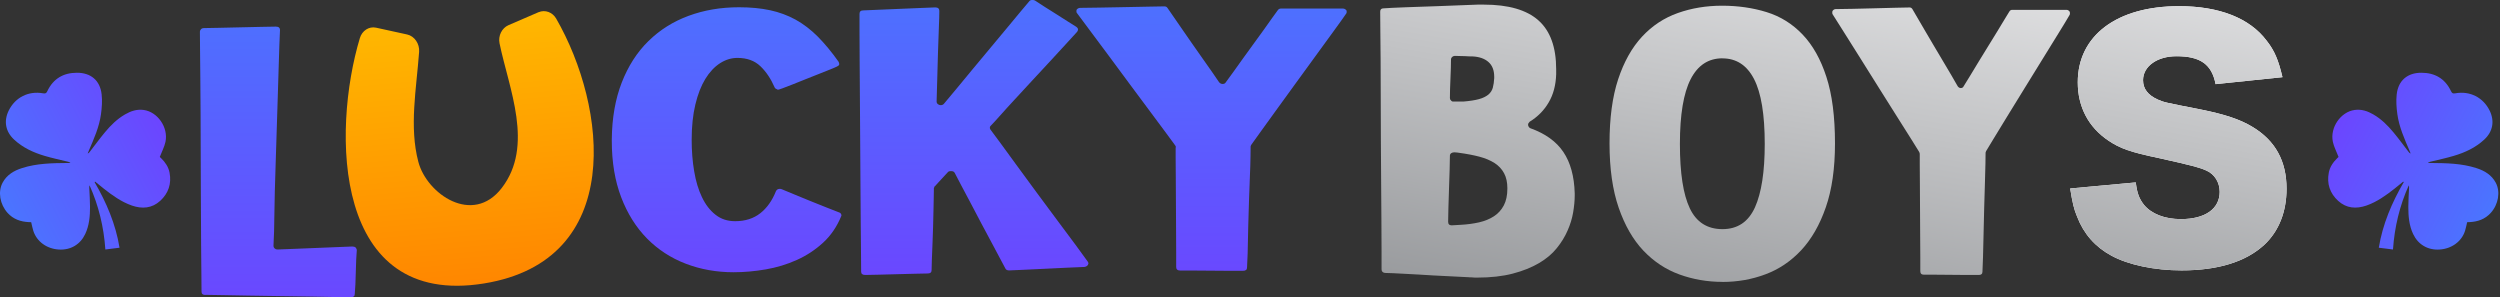 <svg width="185" height="22" viewBox="0 0 185 22" fill="none" xmlns="http://www.w3.org/2000/svg">
<rect x="0" y="0" width="185" height="22" fill="#333333" stroke="none"/>
<path d="M7.807 18.461C8.158 18.416 8.495 18.376 8.846 18.331C8.56 16.577 7.877 14.99 6.998 13.472C7.013 13.462 7.028 13.452 7.043 13.442C7.254 13.613 7.465 13.789 7.676 13.955C8.319 14.462 8.982 14.939 9.76 15.211C10.519 15.472 11.242 15.422 11.854 14.864C12.462 14.306 12.703 13.603 12.548 12.779C12.467 12.357 12.236 12.015 11.935 11.719C11.885 11.669 11.834 11.624 11.824 11.614C11.975 11.222 12.166 10.87 12.246 10.493C12.467 9.428 11.664 8.278 10.634 8.137C10.132 8.067 9.68 8.217 9.248 8.469C8.66 8.81 8.183 9.282 7.756 9.8C7.365 10.272 7.003 10.77 6.626 11.257C6.596 11.297 6.556 11.337 6.491 11.362C6.516 11.297 6.541 11.232 6.566 11.166C6.948 10.282 7.345 9.398 7.475 8.438C7.54 7.956 7.576 7.459 7.52 6.976C7.405 5.952 6.722 5.379 5.687 5.384C4.683 5.384 3.934 5.831 3.503 6.745C3.432 6.901 3.362 6.936 3.191 6.906C2.101 6.71 1.127 7.208 0.645 8.182C0.263 8.961 0.404 9.74 1.047 10.332C1.689 10.93 2.468 11.287 3.297 11.533C3.874 11.704 4.462 11.83 5.044 11.97C5.1 11.985 5.16 12 5.21 12.056C5.14 12.056 5.064 12.056 4.994 12.061C3.854 12.071 2.714 12.086 1.614 12.443C1.022 12.633 0.499 12.945 0.193 13.518C-0.169 14.191 -0.008 15.12 0.559 15.753C0.981 16.221 1.519 16.406 2.131 16.437C2.192 16.437 2.252 16.437 2.307 16.442C2.362 16.663 2.398 16.874 2.463 17.075C2.714 17.873 3.462 18.416 4.361 18.466C5.225 18.517 5.938 18.095 6.305 17.321C6.606 16.683 6.662 15.999 6.662 15.316C6.662 14.839 6.626 14.367 6.606 13.889C6.606 13.829 6.606 13.774 6.626 13.714C7.304 15.221 7.681 16.798 7.797 18.461H7.807Z" fill="url(#paint0_linear_6781_13297)"/>
<path d="M15.194 21.828C15.009 21.828 14.913 21.748 14.913 21.587C14.913 21.331 14.913 20.904 14.903 20.306C14.898 19.708 14.888 19.01 14.883 18.196C14.878 17.387 14.868 15.267 14.863 14.298C14.858 13.328 14.853 12.343 14.853 11.348C14.853 10.354 14.853 9.374 14.843 8.399C14.833 7.43 14.828 6.541 14.823 5.727C14.818 4.918 14.808 4.214 14.803 3.617C14.798 3.019 14.793 2.597 14.793 2.336C14.793 2.275 14.823 2.215 14.878 2.16C14.933 2.104 14.999 2.079 15.074 2.079C15.32 2.079 15.687 2.074 16.179 2.059C16.671 2.049 17.188 2.034 17.731 2.024C18.273 2.014 18.79 1.999 19.283 1.989C19.775 1.979 20.151 1.969 20.413 1.969C20.613 1.969 20.719 2.054 20.719 2.225C20.704 2.456 20.689 2.823 20.674 3.32C20.659 3.818 20.644 4.395 20.619 5.059C20.599 5.722 20.573 6.445 20.553 7.224C20.533 8.003 20.508 8.796 20.478 9.6C20.448 10.404 20.423 11.198 20.403 11.976C20.383 12.755 20.357 13.479 20.337 14.142C20.317 14.805 20.297 16.614 20.282 17.111C20.267 17.608 20.252 17.975 20.237 18.206C20.237 18.267 20.267 18.327 20.322 18.382C20.378 18.437 20.443 18.462 20.518 18.462H20.563C20.825 18.452 21.211 18.437 21.723 18.417C22.236 18.397 22.768 18.377 23.32 18.352C23.873 18.327 24.4 18.307 24.918 18.287C25.43 18.267 25.817 18.252 26.078 18.241C26.178 18.241 26.259 18.267 26.319 18.317C26.374 18.392 26.404 18.452 26.404 18.503C26.389 18.674 26.374 18.91 26.359 19.211C26.344 19.512 26.334 19.824 26.329 20.14C26.324 20.462 26.309 20.768 26.299 21.06C26.284 21.356 26.269 21.587 26.253 21.758C26.253 21.919 26.153 21.999 25.947 21.999C25.686 21.999 25.274 21.994 24.712 21.979C24.149 21.964 23.516 21.954 22.813 21.944C22.11 21.934 21.367 21.919 20.578 21.909C19.79 21.899 19.047 21.884 18.343 21.874C17.64 21.864 17.008 21.849 16.445 21.839C15.883 21.823 15.471 21.819 15.21 21.819L15.194 21.828Z" fill="url(#paint1_linear_6781_13297)"/>
<path d="M62.057 4.581C62.087 4.632 62.102 4.682 62.102 4.727V4.782C62.072 4.843 62.017 4.893 61.926 4.928C61.856 4.963 61.7 5.034 61.459 5.129C61.218 5.229 60.942 5.34 60.626 5.461C60.309 5.581 59.973 5.717 59.626 5.857C59.28 5.998 58.958 6.129 58.662 6.244C58.366 6.36 58.115 6.455 57.914 6.531C57.713 6.606 57.597 6.641 57.567 6.641L57.522 6.621C57.422 6.586 57.356 6.536 57.326 6.475C57.05 5.837 56.698 5.31 56.272 4.903C55.845 4.491 55.277 4.285 54.569 4.285C54.122 4.285 53.69 4.416 53.278 4.682C52.866 4.948 52.505 5.335 52.193 5.842C51.882 6.35 51.636 6.983 51.455 7.741C51.274 8.495 51.184 9.364 51.184 10.349C51.184 11.173 51.244 11.947 51.37 12.68C51.49 13.409 51.686 14.052 51.947 14.594C52.208 15.142 52.54 15.574 52.947 15.89C53.353 16.212 53.836 16.368 54.403 16.368C55.141 16.368 55.759 16.172 56.261 15.78C56.759 15.388 57.145 14.84 57.422 14.142C57.477 14.031 57.572 13.976 57.703 13.976C57.758 13.976 57.803 13.981 57.833 13.996C58.08 14.097 58.391 14.222 58.767 14.383C59.144 14.544 59.536 14.705 59.953 14.87C60.365 15.036 60.761 15.197 61.148 15.348C61.53 15.504 61.841 15.619 62.072 15.71C62.203 15.745 62.268 15.83 62.268 15.966L62.248 16.001C61.931 16.775 61.485 17.428 60.912 17.955C60.34 18.483 59.692 18.91 58.968 19.236C58.245 19.563 57.477 19.794 56.668 19.935C55.86 20.075 55.061 20.146 54.283 20.146C53.022 20.146 51.842 19.935 50.742 19.513C49.642 19.091 48.688 18.468 47.874 17.644C47.066 16.82 46.428 15.805 45.966 14.594C45.504 13.383 45.273 11.997 45.273 10.424V10.314C45.288 8.731 45.534 7.33 46.011 6.104C46.488 4.883 47.146 3.858 47.985 3.039C48.823 2.215 49.813 1.592 50.958 1.17C52.103 0.748 53.343 0.537 54.689 0.537C55.543 0.537 56.312 0.612 56.99 0.758C57.668 0.904 58.3 1.14 58.878 1.456C59.456 1.778 60.003 2.195 60.515 2.707C61.028 3.225 61.545 3.848 62.067 4.586L62.057 4.581Z" fill="url(#paint2_linear_6781_13297)"/>
<path d="M69.174 13.771C69.174 13.771 69.138 13.846 69.108 13.916C69.108 14.027 69.108 14.228 69.098 14.524C69.088 14.821 69.083 15.157 69.078 15.544C69.073 15.931 69.058 16.348 69.048 16.795C69.033 17.242 69.018 17.674 69.003 18.086C68.988 18.498 68.973 18.87 68.958 19.212C68.943 19.548 68.938 19.809 68.938 19.995C68.938 20.156 68.842 20.237 68.656 20.237C68.44 20.237 68.119 20.242 67.692 20.257C67.265 20.267 66.818 20.282 66.356 20.292C65.894 20.302 65.447 20.317 65.02 20.327C64.593 20.337 64.262 20.347 64.031 20.347C63.83 20.347 63.724 20.267 63.724 20.106C63.724 19.835 63.724 19.383 63.715 18.755C63.709 18.122 63.699 17.373 63.694 16.509C63.689 15.645 63.679 14.7 63.674 13.67C63.669 12.645 63.659 11.6 63.654 10.54C63.644 9.48 63.639 8.435 63.634 7.41C63.629 6.385 63.619 5.441 63.614 4.582C63.609 3.723 63.604 2.979 63.604 2.351V1.025C63.604 0.854 63.699 0.769 63.885 0.769C64.131 0.759 64.498 0.739 64.98 0.723C65.462 0.703 65.98 0.683 66.522 0.658C67.064 0.633 67.582 0.613 68.074 0.593C68.566 0.573 68.943 0.558 69.204 0.548C69.405 0.548 69.51 0.633 69.51 0.804C69.51 1.075 69.5 1.492 69.475 2.065C69.455 2.638 69.43 3.251 69.41 3.914C69.39 4.577 69.37 5.235 69.355 5.893C69.339 6.551 69.324 7.094 69.309 7.521C69.309 7.631 69.375 7.712 69.505 7.762C69.535 7.772 69.57 7.782 69.616 7.782C69.716 7.782 69.796 7.747 69.857 7.672C70.103 7.375 70.409 7.008 70.781 6.566C71.153 6.124 71.539 5.652 71.951 5.15C72.363 4.647 72.79 4.135 73.232 3.612C73.674 3.09 74.085 2.597 74.467 2.13C74.849 1.663 75.195 1.251 75.497 0.889C75.803 0.528 76.024 0.261 76.17 0.09C76.215 0.03 76.28 0 76.366 0H76.431C76.476 0 76.526 0.01 76.582 0.035C76.742 0.146 76.963 0.291 77.245 0.467C77.526 0.643 77.822 0.829 78.123 1.02C78.43 1.211 78.716 1.397 78.992 1.573C79.268 1.748 79.484 1.889 79.645 1.984C79.715 2.035 79.761 2.09 79.776 2.15C79.776 2.226 79.756 2.291 79.71 2.351C79.55 2.522 79.304 2.798 78.962 3.17C78.621 3.547 78.234 3.964 77.802 4.431C77.37 4.898 76.913 5.386 76.446 5.893C75.974 6.401 75.532 6.883 75.11 7.34C74.688 7.792 74.322 8.199 74.005 8.556C73.689 8.913 73.453 9.164 73.312 9.309C73.267 9.345 73.247 9.395 73.247 9.455C73.247 9.49 73.262 9.536 73.292 9.586C73.438 9.772 73.684 10.103 74.03 10.581C74.377 11.058 74.784 11.615 75.246 12.248C75.708 12.882 76.205 13.555 76.732 14.273C77.26 14.992 77.772 15.68 78.264 16.338C78.756 16.996 79.203 17.594 79.6 18.131C79.997 18.674 80.298 19.081 80.499 19.367C80.529 19.418 80.544 19.453 80.544 19.478C80.544 19.513 80.529 19.558 80.499 19.609C80.454 19.684 80.373 19.729 80.258 19.754C79.941 19.764 79.51 19.784 78.967 19.809C78.425 19.835 77.872 19.86 77.305 19.89C76.742 19.92 76.215 19.945 75.733 19.965C75.246 19.985 74.899 20 74.678 20.011C74.532 20.011 74.437 19.96 74.397 19.865C74.311 19.704 74.176 19.453 73.995 19.111C73.814 18.77 73.603 18.373 73.367 17.931C73.126 17.488 72.875 17.016 72.609 16.514C72.343 16.011 72.087 15.524 71.841 15.052C71.594 14.58 71.363 14.143 71.147 13.746C70.931 13.349 70.766 13.032 70.65 12.796C70.605 12.711 70.525 12.665 70.409 12.665H70.344C70.243 12.665 70.168 12.696 70.128 12.756C69.967 12.927 69.796 13.118 69.606 13.319C69.42 13.52 69.279 13.67 69.194 13.771H69.174Z" fill="url(#paint3_linear_6781_13297)"/>
<path d="M87.018 10.902C87.018 10.866 87.003 10.821 86.972 10.771C86.887 10.65 86.676 10.364 86.345 9.917C86.013 9.47 85.611 8.927 85.139 8.294C84.667 7.661 84.165 6.978 83.618 6.249C83.075 5.521 82.548 4.807 82.046 4.124C81.538 3.436 81.076 2.813 80.654 2.255C80.233 1.698 79.916 1.27 79.7 0.974C79.67 0.949 79.655 0.909 79.655 0.843C79.655 0.778 79.66 0.738 79.675 0.713C79.745 0.627 79.836 0.582 79.936 0.582C80.298 0.582 80.785 0.577 81.393 0.562C82 0.552 82.618 0.537 83.251 0.527C83.879 0.517 84.461 0.502 84.999 0.492C85.536 0.482 85.908 0.472 86.129 0.472H86.174C86.259 0.472 86.335 0.507 86.39 0.582C86.475 0.703 86.611 0.899 86.792 1.165C86.972 1.431 87.183 1.733 87.419 2.074C87.66 2.416 87.912 2.783 88.178 3.17C88.444 3.556 88.71 3.933 88.971 4.3C89.233 4.667 89.469 5.008 89.689 5.32C89.906 5.631 90.081 5.888 90.212 6.083C90.282 6.169 90.373 6.214 90.473 6.214C90.588 6.214 90.669 6.169 90.714 6.083C90.86 5.888 91.04 5.636 91.256 5.34C91.472 5.038 91.709 4.712 91.96 4.355C92.211 3.999 92.477 3.632 92.753 3.26C93.029 2.883 93.285 2.532 93.522 2.2C93.763 1.868 93.969 1.572 94.149 1.316C94.33 1.059 94.466 0.874 94.551 0.763C94.606 0.678 94.687 0.632 94.792 0.632H99.372C99.473 0.632 99.563 0.678 99.634 0.763C99.649 0.788 99.654 0.823 99.654 0.874C99.654 0.949 99.639 0.994 99.609 1.019C99.408 1.316 99.101 1.743 98.694 2.3C98.288 2.858 97.841 3.476 97.348 4.149C96.856 4.822 96.349 5.521 95.827 6.239C95.304 6.958 94.822 7.626 94.37 8.249C93.923 8.867 93.537 9.399 93.22 9.841C92.904 10.284 92.698 10.565 92.612 10.691C92.597 10.7 92.577 10.746 92.547 10.821C92.547 10.942 92.547 11.208 92.537 11.615C92.532 12.022 92.517 12.499 92.492 13.052C92.472 13.604 92.447 14.202 92.427 14.84C92.406 15.478 92.386 16.096 92.371 16.689C92.356 17.287 92.341 18.287 92.326 18.759C92.311 19.231 92.296 19.578 92.281 19.799C92.281 19.96 92.18 20.04 91.975 20.04H90.995C90.573 20.04 90.132 20.04 89.659 20.03C89.187 20.025 88.745 20.02 88.323 20.02H87.344C87.143 20.02 87.038 19.935 87.038 19.764V18.734C87.038 18.267 87.038 17.277 87.028 16.694C87.018 16.111 87.018 15.503 87.018 14.87C87.018 14.237 87.018 13.65 87.008 13.102C86.998 12.554 86.998 12.082 86.998 11.685V10.902H87.018Z" fill="url(#paint4_linear_6781_13297)"/>
<path d="M39.859 0.899C38.965 1.281 38.518 1.472 37.624 1.864C37.142 2.075 36.85 2.647 36.966 3.205C37.654 6.551 39.547 10.786 37.122 13.921C34.972 16.699 31.587 14.353 30.959 11.982C30.271 9.389 30.814 6.581 31.015 3.838C31.06 3.24 30.673 2.672 30.131 2.552C29.212 2.351 28.75 2.25 27.831 2.049C27.308 1.934 26.796 2.265 26.63 2.818C24.561 9.701 24.611 22.794 35.821 20.975C46.297 19.277 44.926 7.912 41.155 1.371C40.883 0.904 40.336 0.698 39.854 0.904L39.859 0.899Z" fill="url(#paint5_linear_6781_13297)"/>
<path d="M108.744 20.518C107.79 20.468 106.891 20.423 106.052 20.382C105.696 20.357 105.339 20.337 104.982 20.317C104.626 20.297 104.284 20.277 103.963 20.262C103.641 20.247 103.35 20.227 103.094 20.217C102.838 20.207 102.637 20.197 102.481 20.197C102.316 20.171 102.235 20.081 102.235 19.93V18.594C102.235 17.971 102.235 17.227 102.225 16.368C102.22 15.509 102.21 14.565 102.205 13.535C102.2 12.505 102.19 11.46 102.185 10.405C102.18 9.35 102.175 8.305 102.175 7.275C102.175 6.245 102.175 5.3 102.165 4.441C102.16 3.582 102.15 2.839 102.145 2.211C102.14 1.583 102.135 1.131 102.135 0.864C102.135 0.698 102.215 0.618 102.381 0.618C102.547 0.608 102.773 0.593 103.059 0.578C103.345 0.568 103.667 0.553 104.023 0.538C104.38 0.523 104.756 0.513 105.158 0.498C105.56 0.487 105.957 0.472 106.348 0.457C107.278 0.417 108.277 0.382 109.342 0.342H109.799C111.617 0.342 112.968 0.729 113.842 1.507C114.721 2.286 115.157 3.492 115.157 5.135V5.496C115.132 6.3 114.947 6.994 114.605 7.576C114.264 8.164 113.791 8.641 113.194 9.008C113.118 9.084 113.078 9.154 113.078 9.219V9.259C113.103 9.375 113.159 9.45 113.249 9.49C114.354 9.887 115.168 10.47 115.69 11.249C116.212 12.023 116.493 13.042 116.529 14.303V14.474C116.529 14.856 116.488 15.268 116.413 15.715C116.338 16.162 116.202 16.609 116.001 17.062C115.805 17.514 115.539 17.951 115.198 18.368C114.861 18.79 114.419 19.157 113.882 19.473C113.339 19.79 112.697 20.051 111.943 20.247C111.195 20.443 110.311 20.543 109.291 20.543H109.156L108.87 20.523H108.719L108.744 20.518ZM107.579 11.279C107.504 11.279 107.433 11.299 107.378 11.344C107.323 11.389 107.293 11.45 107.293 11.525C107.293 11.756 107.288 12.093 107.273 12.545C107.257 12.997 107.242 13.47 107.227 13.967C107.207 14.464 107.192 14.937 107.182 15.389C107.167 15.841 107.162 16.182 107.162 16.409C107.162 16.589 107.252 16.675 107.428 16.675L108.116 16.635C108.588 16.609 109.03 16.549 109.452 16.454C109.874 16.358 110.236 16.207 110.547 16.007C110.858 15.806 111.105 15.534 111.28 15.203C111.456 14.871 111.546 14.454 111.546 13.942C111.546 13.495 111.466 13.123 111.3 12.816C111.135 12.51 110.899 12.259 110.592 12.063C110.286 11.867 109.914 11.711 109.477 11.595C109.04 11.48 108.538 11.384 107.981 11.309L107.845 11.289C107.805 11.289 107.765 11.289 107.72 11.279C107.674 11.274 107.629 11.269 107.579 11.269V11.279ZM107.639 4.14C107.574 4.14 107.514 4.165 107.458 4.215C107.403 4.266 107.373 4.326 107.373 4.386C107.373 4.552 107.373 4.763 107.363 5.024C107.358 5.285 107.348 5.552 107.333 5.828C107.318 6.099 107.313 6.371 107.303 6.632C107.298 6.893 107.293 7.099 107.293 7.25C107.293 7.325 107.318 7.385 107.368 7.421C107.408 7.486 107.463 7.516 107.539 7.516H108.282C108.764 7.476 109.151 7.416 109.447 7.335C109.738 7.255 109.969 7.139 110.135 7.004C110.301 6.863 110.411 6.697 110.467 6.496C110.522 6.295 110.557 6.059 110.572 5.783V5.687C110.572 5.205 110.432 4.838 110.145 4.587C109.859 4.336 109.467 4.2 108.97 4.175C108.779 4.175 108.593 4.17 108.418 4.155C108.277 4.155 108.136 4.155 107.991 4.145C107.845 4.14 107.725 4.135 107.639 4.135V4.14Z" fill="url(#paint6_linear_6781_13297)"/>
<path d="M127.462 20.859C126.342 20.859 125.278 20.674 124.268 20.307C123.259 19.94 122.37 19.347 121.606 18.543C120.843 17.735 120.235 16.68 119.783 15.373C119.331 14.067 119.105 12.479 119.105 10.611C119.105 8.742 119.316 7.159 119.743 5.868C120.17 4.577 120.758 3.527 121.506 2.718C122.254 1.909 123.138 1.326 124.158 0.964C125.177 0.603 126.267 0.422 127.437 0.422C128.607 0.422 129.722 0.583 130.737 0.899C131.756 1.216 132.64 1.768 133.389 2.552C134.137 3.336 134.729 4.376 135.151 5.682C135.578 6.988 135.789 8.631 135.789 10.616C135.789 12.459 135.563 14.037 135.111 15.338C134.659 16.644 134.051 17.699 133.288 18.518C132.525 19.332 131.641 19.93 130.636 20.302C129.632 20.679 128.567 20.864 127.452 20.864L127.462 20.859ZM127.462 4.315C126.418 4.315 125.634 4.833 125.107 5.863C124.579 6.893 124.313 8.49 124.313 10.656C124.313 12.821 124.559 14.394 125.047 15.418C125.534 16.443 126.342 16.956 127.462 16.956C128.582 16.956 129.381 16.418 129.868 15.343C130.35 14.268 130.591 12.706 130.591 10.656C130.591 8.465 130.325 6.863 129.798 5.848C129.27 4.828 128.492 4.32 127.462 4.32V4.315Z" fill="url(#paint7_linear_6781_13297)"/>
<path d="M142.057 11.374C142.057 11.334 142.042 11.294 142.017 11.239C141.941 11.113 141.755 10.817 141.464 10.35C141.173 9.887 140.816 9.325 140.404 8.671C139.993 8.018 139.546 7.31 139.069 6.551C138.591 5.793 138.129 5.059 137.687 4.346C137.24 3.632 136.834 2.989 136.467 2.407C136.1 1.829 135.819 1.387 135.628 1.08C135.603 1.055 135.588 1.01 135.588 0.945C135.588 0.879 135.593 0.839 135.608 0.809C135.674 0.719 135.749 0.673 135.839 0.673C136.156 0.673 136.583 0.668 137.12 0.653C137.652 0.643 138.2 0.628 138.752 0.613C139.305 0.598 139.817 0.588 140.289 0.573C140.761 0.563 141.093 0.553 141.283 0.553H141.324C141.399 0.553 141.464 0.593 141.514 0.668C141.59 0.794 141.71 0.995 141.866 1.271C142.027 1.542 142.207 1.859 142.418 2.216C142.629 2.572 142.85 2.949 143.086 3.351C143.322 3.753 143.553 4.145 143.784 4.527C144.015 4.909 144.221 5.26 144.412 5.587C144.603 5.913 144.754 6.175 144.869 6.381C144.935 6.471 145.01 6.516 145.1 6.516C145.201 6.516 145.271 6.471 145.311 6.381C145.437 6.18 145.597 5.918 145.788 5.607C145.979 5.295 146.185 4.954 146.406 4.587C146.627 4.22 146.863 3.838 147.104 3.452C147.345 3.065 147.571 2.698 147.782 2.351C147.993 2.01 148.174 1.703 148.335 1.437C148.495 1.171 148.611 0.98 148.686 0.864C148.736 0.774 148.807 0.729 148.897 0.729H152.925C153.015 0.729 153.091 0.774 153.156 0.864C153.166 0.889 153.176 0.93 153.176 0.98C153.176 1.055 153.161 1.105 153.136 1.13C152.96 1.437 152.689 1.879 152.332 2.457C151.976 3.035 151.584 3.678 151.147 4.376C150.715 5.074 150.268 5.798 149.811 6.541C149.354 7.285 148.927 7.978 148.53 8.621C148.134 9.264 147.797 9.812 147.521 10.274C147.24 10.731 147.064 11.023 146.989 11.153C146.974 11.168 146.959 11.209 146.933 11.289C146.933 11.415 146.933 11.691 146.923 12.108C146.918 12.53 146.903 13.022 146.883 13.595C146.863 14.168 146.843 14.786 146.828 15.444C146.808 16.107 146.793 16.745 146.783 17.363C146.768 17.981 146.758 18.534 146.743 19.021C146.728 19.513 146.717 19.87 146.702 20.101C146.702 20.267 146.612 20.347 146.436 20.347H145.577C145.211 20.347 144.819 20.347 144.402 20.337C143.99 20.332 143.599 20.327 143.227 20.327H142.368C142.187 20.327 142.102 20.237 142.102 20.061V18.991C142.102 18.508 142.102 17.961 142.092 17.358C142.087 16.755 142.082 16.122 142.082 15.469C142.082 14.816 142.082 14.203 142.072 13.635C142.067 13.068 142.062 12.58 142.062 12.163V11.354L142.057 11.374Z" fill="url(#paint8_linear_6781_13297)"/>
<path d="M153.194 13.948L158.049 13.499C158.142 14.307 158.305 14.711 158.656 15.16C159.216 15.834 160.196 16.215 161.386 16.215C163.183 16.215 164.257 15.452 164.257 14.195C164.257 13.499 163.884 12.893 163.277 12.624C162.787 12.399 162.203 12.242 159.776 11.703C157.629 11.254 156.882 10.985 156.018 10.401C154.548 9.414 153.754 7.91 153.754 6.091C153.754 2.634 156.648 0.457 161.246 0.457C164.21 0.457 166.474 1.332 167.735 3.016C168.318 3.757 168.598 4.43 168.902 5.71L163.954 6.226C163.674 4.767 162.833 4.161 161.06 4.161C159.636 4.161 158.586 4.902 158.586 5.934C158.586 6.563 158.936 7.034 159.682 7.371C160.149 7.573 160.149 7.573 162.903 8.112C164.677 8.471 165.797 8.852 166.684 9.391C168.365 10.401 169.205 11.905 169.205 13.97C169.205 15.654 168.645 17.091 167.571 18.101C166.218 19.358 164.164 20.009 161.433 20.009C159.449 20.009 157.489 19.605 156.228 18.909C155.061 18.28 154.198 17.315 153.708 16.036C153.474 15.497 153.357 14.981 153.194 13.948Z" fill="white"/>
<path d="M153.194 13.948L158.049 13.499C158.142 14.307 158.305 14.711 158.656 15.16C159.216 15.834 160.196 16.215 161.386 16.215C163.183 16.215 164.257 15.452 164.257 14.195C164.257 13.499 163.884 12.893 163.277 12.624C162.787 12.399 162.203 12.242 159.776 11.703C157.629 11.254 156.882 10.985 156.018 10.401C154.548 9.414 153.754 7.91 153.754 6.091C153.754 2.634 156.648 0.457 161.246 0.457C164.21 0.457 166.474 1.332 167.735 3.016C168.318 3.757 168.598 4.43 168.902 5.71L163.954 6.226C163.674 4.767 162.833 4.161 161.06 4.161C159.636 4.161 158.586 4.902 158.586 5.934C158.586 6.563 158.936 7.034 159.682 7.371C160.149 7.573 160.149 7.573 162.903 8.112C164.677 8.471 165.797 8.852 166.684 9.391C168.365 10.401 169.205 11.905 169.205 13.97C169.205 15.654 168.645 17.091 167.571 18.101C166.218 19.358 164.164 20.009 161.433 20.009C159.449 20.009 157.489 19.605 156.228 18.909C155.061 18.28 154.198 17.315 153.708 16.036C153.474 15.497 153.357 14.981 153.194 13.948Z" fill="url(#paint9_linear_6781_13297)"/>
<path d="M177.071 18.461C176.719 18.416 176.383 18.376 176.031 18.331C176.318 16.577 177.001 14.99 177.88 13.472C177.865 13.462 177.849 13.452 177.834 13.442C177.623 13.613 177.413 13.789 177.202 13.955C176.559 14.462 175.896 14.939 175.117 15.211C174.359 15.472 173.636 15.422 173.023 14.864C172.415 14.306 172.174 13.603 172.33 12.779C172.41 12.357 172.641 12.015 172.943 11.719C172.993 11.669 173.043 11.624 173.053 11.614C172.903 11.222 172.712 10.87 172.631 10.493C172.41 9.428 173.214 8.278 174.243 8.137C174.746 8.067 175.198 8.217 175.63 8.469C176.217 8.81 176.694 9.282 177.121 9.8C177.513 10.272 177.875 10.77 178.251 11.257C178.281 11.297 178.322 11.337 178.387 11.362C178.362 11.297 178.337 11.232 178.311 11.166C177.93 10.282 177.533 9.398 177.402 8.438C177.337 7.956 177.302 7.459 177.357 6.976C177.473 5.952 178.156 5.379 179.19 5.384C180.195 5.384 180.943 5.831 181.375 6.745C181.445 6.901 181.516 6.936 181.686 6.906C182.776 6.71 183.751 7.208 184.233 8.182C184.614 8.961 184.474 9.74 183.831 10.332C183.188 10.93 182.41 11.287 181.581 11.533C181.003 11.704 180.416 11.83 179.833 11.97C179.778 11.985 179.718 12 179.668 12.056C179.738 12.056 179.813 12.056 179.883 12.061C181.024 12.071 182.164 12.086 183.263 12.443C183.856 12.633 184.378 12.945 184.685 13.518C185.046 14.191 184.886 15.12 184.318 15.753C183.896 16.221 183.359 16.406 182.746 16.437C182.686 16.437 182.626 16.437 182.57 16.442C182.515 16.663 182.48 16.874 182.415 17.075C182.164 17.873 181.415 18.416 180.516 18.466C179.652 18.517 178.939 18.095 178.573 17.321C178.271 16.683 178.216 15.999 178.216 15.316C178.216 14.839 178.251 14.367 178.271 13.889C178.271 13.829 178.271 13.774 178.251 13.714C177.573 15.221 177.197 16.798 177.081 18.461H177.071Z" fill="url(#paint10_linear_6781_13297)"/>
<defs>
<linearGradient id="paint0_linear_6781_13297" x1="12.052" y1="9.213" x2="0.253" y2="15.296" gradientUnits="userSpaceOnUse">
<stop stop-color="#6C45FF"/>
<stop offset="1" stop-color="#4A75FF"/>
</linearGradient>
<linearGradient id="paint1_linear_6781_13297" x1="20.588" y1="23.652" x2="20.588" y2="-1.352" gradientUnits="userSpaceOnUse">
<stop stop-color="#6C45FF"/>
<stop offset="1" stop-color="#4A75FF"/>
</linearGradient>
<linearGradient id="paint2_linear_6781_13297" x1="53.755" y1="21.517" x2="53.755" y2="-1.955" gradientUnits="userSpaceOnUse">
<stop stop-color="#6C45FF"/>
<stop offset="1" stop-color="#4A75FF"/>
</linearGradient>
<linearGradient id="paint3_linear_6781_13297" x1="72.061" y1="21.518" x2="72.061" y2="-1.954" gradientUnits="userSpaceOnUse">
<stop stop-color="#6C45FF"/>
<stop offset="1" stop-color="#4A75FF"/>
</linearGradient>
<linearGradient id="paint4_linear_6781_13297" x1="89.654" y1="22.035" x2="89.654" y2="-2.015" gradientUnits="userSpaceOnUse">
<stop stop-color="#6C45FF"/>
<stop offset="1" stop-color="#4A75FF"/>
</linearGradient>
<linearGradient id="paint5_linear_6781_13297" x1="35.784" y1="22.011" x2="33.664" y2="-1.37" gradientUnits="userSpaceOnUse">
<stop stop-color="#FF8400"/>
<stop offset="1" stop-color="#FFBE00"/>
</linearGradient>
<linearGradient id="paint6_linear_6781_13297" x1="113.254" y1="-14.866" x2="106.56" y2="24.15" gradientUnits="userSpaceOnUse">
<stop stop-color="#F1F1F2"/>
<stop offset="1" stop-color="#929497"/>
</linearGradient>
<linearGradient id="paint7_linear_6781_13297" x1="131.279" y1="-11.776" x2="124.59" y2="27.239" gradientUnits="userSpaceOnUse">
<stop stop-color="#F1F1F2"/>
<stop offset="1" stop-color="#929497"/>
</linearGradient>
<linearGradient id="paint8_linear_6781_13297" x1="146.125" y1="-9.229" x2="139.431" y2="29.787" gradientUnits="userSpaceOnUse">
<stop stop-color="#F1F1F2"/>
<stop offset="1" stop-color="#929497"/>
</linearGradient>
<linearGradient id="paint9_linear_6781_13297" x1="162.786" y1="-9.205" x2="155.648" y2="29.138" gradientUnits="userSpaceOnUse">
<stop stop-color="#F1F1F2"/>
<stop offset="1" stop-color="#929497"/>
</linearGradient>
<linearGradient id="paint10_linear_6781_13297" x1="172.824" y1="9.203" x2="184.623" y2="15.286" gradientUnits="userSpaceOnUse">
<stop stop-color="#6C45FF"/>
<stop offset="1" stop-color="#4A75FF"/>
</linearGradient>
</defs>
</svg>
